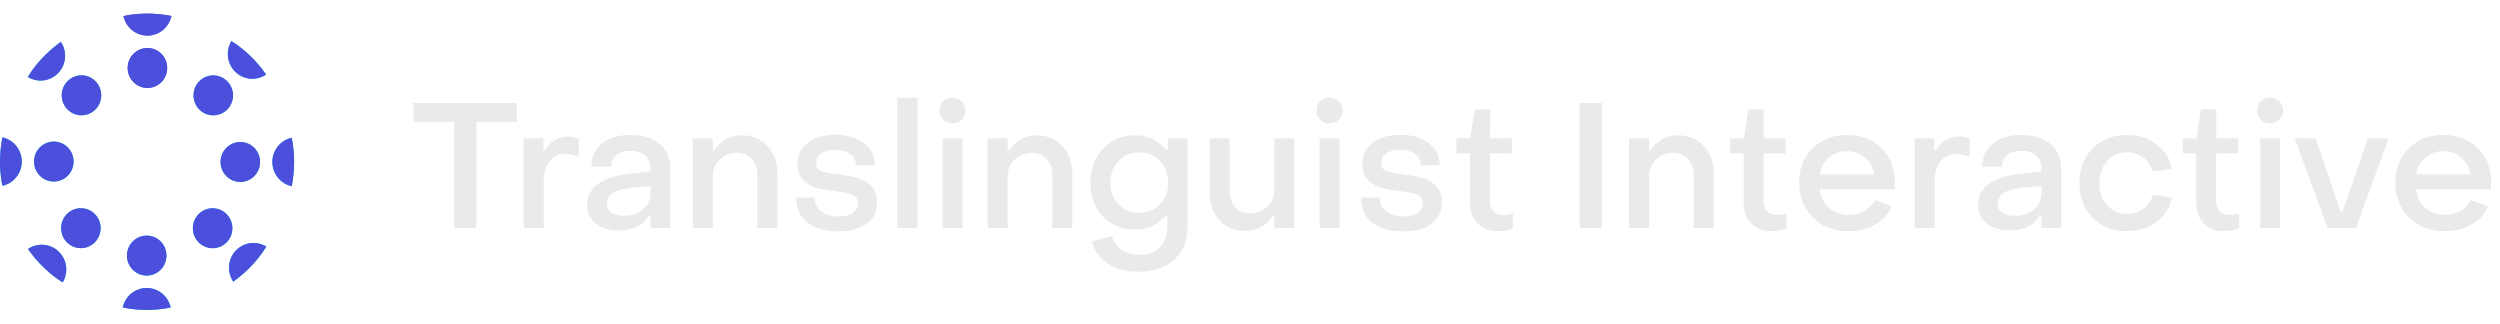 <svg width="170" height="22" viewBox="0 0 170 22" fill="none" xmlns="http://www.w3.org/2000/svg">
<path d="M10.025 5.979C10.767 5.979 11.368 5.371 11.368 4.622C11.368 3.872 10.767 3.265 10.025 3.265C9.283 3.265 8.682 3.872 8.682 4.622C8.682 5.371 9.283 5.979 10.025 5.979Z" fill="#4B4FDC"/>
<path d="M8.397 1.095C9.828 0.77 11.197 0.994 11.653 1.088C11.653 1.1 11.653 1.113 11.646 1.125C11.559 1.493 11.352 1.822 11.058 2.056C10.764 2.291 10.4 2.419 10.025 2.419C9.65 2.419 9.287 2.291 8.992 2.056C8.698 1.822 8.491 1.493 8.405 1.125C8.402 1.115 8.399 1.105 8.397 1.095Z" fill="#4B4FDC"/>
<path d="M5.541 7.839C6.283 7.839 6.884 7.231 6.884 6.482C6.884 5.732 6.283 5.124 5.541 5.124C4.8 5.124 4.198 5.732 4.198 6.482C4.198 7.231 4.8 7.839 5.541 7.839Z" fill="#00C9E4"/>
<path d="M1.894 5.233C2.648 3.962 3.756 3.12 4.138 2.85C4.146 2.86 4.153 2.871 4.159 2.881C4.363 3.199 4.454 3.577 4.419 3.954C4.384 4.331 4.224 4.685 3.965 4.959C3.706 5.233 3.363 5.41 2.992 5.463C2.621 5.515 2.243 5.44 1.92 5.249L1.894 5.233Z" fill="#00C9E4"/>
<path d="M3.659 12.343C4.4 12.343 5.002 11.736 5.002 10.986C5.002 10.236 4.4 9.629 3.659 9.629C2.917 9.629 2.315 10.236 2.315 10.986C2.315 11.736 2.917 12.343 3.659 12.343Z" fill="#00C9E4"/>
<path d="M0.168 12.632C-0.154 11.185 0.069 9.802 0.161 9.341L0.198 9.349C0.562 9.436 0.887 9.645 1.119 9.943C1.352 10.24 1.478 10.607 1.478 10.986C1.478 11.365 1.352 11.732 1.119 12.03C0.887 12.327 0.562 12.536 0.198 12.624L0.168 12.632Z" fill="#00C9E4"/>
<path d="M5.499 16.873C6.241 16.873 6.842 16.266 6.842 15.516C6.842 14.767 6.241 14.159 5.499 14.159C4.758 14.159 4.156 14.767 4.156 15.516C4.156 16.266 4.758 16.873 5.499 16.873Z" fill="#00C9E4"/>
<path d="M4.264 19.202C3.005 18.435 2.172 17.321 1.905 16.933L1.937 16.912C2.251 16.707 2.625 16.614 2.998 16.65C3.371 16.686 3.722 16.847 3.992 17.109C4.263 17.37 4.439 17.717 4.491 18.092C4.543 18.467 4.469 18.848 4.279 19.175L4.264 19.202Z" fill="#00C9E4"/>
<path d="M9.976 18.737C10.718 18.737 11.319 18.129 11.319 17.379C11.319 16.63 10.718 16.022 9.976 16.022C9.235 16.022 8.633 16.63 8.633 17.379C8.633 18.129 9.235 18.737 9.976 18.737Z" fill="#00C9E4"/>
<path d="M11.604 20.905C10.173 21.23 8.805 21.006 8.348 20.913C8.35 20.901 8.352 20.888 8.355 20.876C8.442 20.508 8.649 20.18 8.943 19.945C9.237 19.71 9.601 19.582 9.976 19.582C10.351 19.582 10.714 19.71 11.009 19.945C11.303 20.18 11.51 20.508 11.596 20.876C11.6 20.886 11.602 20.897 11.604 20.905Z" fill="#00C9E4"/>
<path d="M14.458 16.877C15.2 16.877 15.801 16.269 15.801 15.519C15.801 14.77 15.2 14.162 14.458 14.162C13.717 14.162 13.115 14.77 13.115 15.519C13.115 16.269 13.717 16.877 14.458 16.877Z" fill="#00C9E4"/>
<path d="M18.106 16.767C17.347 18.039 16.244 18.88 15.861 19.151L15.84 19.118C15.636 18.8 15.545 18.422 15.58 18.046C15.615 17.669 15.775 17.315 16.034 17.041C16.293 16.767 16.636 16.59 17.007 16.537C17.378 16.485 17.756 16.56 18.079 16.751L18.106 16.767Z" fill="#00C9E4"/>
<path d="M16.342 12.371C17.084 12.371 17.685 11.764 17.685 11.014C17.685 10.265 17.084 9.657 16.342 9.657C15.6 9.657 14.999 10.265 14.999 11.014C14.999 11.764 15.6 12.371 16.342 12.371Z" fill="#00C9E4"/>
<path d="M19.832 9.37C20.153 10.816 19.931 12.198 19.838 12.661L19.802 12.652C19.437 12.564 19.113 12.355 18.88 12.057C18.648 11.76 18.521 11.393 18.521 11.014C18.521 10.635 18.648 10.268 18.88 9.97C19.113 9.673 19.437 9.464 19.802 9.376L19.832 9.37Z" fill="#00C9E4"/>
<path d="M14.502 7.842C15.243 7.842 15.845 7.234 15.845 6.485C15.845 5.735 15.243 5.128 14.502 5.128C13.76 5.128 13.159 5.735 13.159 6.485C13.159 7.234 13.76 7.842 14.502 7.842Z" fill="#00C9E4"/>
<path d="M15.736 2.799C16.995 3.566 17.828 4.68 18.095 5.068C18.085 5.075 18.074 5.082 18.063 5.088C17.749 5.293 17.375 5.386 17.002 5.35C16.628 5.314 16.278 5.153 16.007 4.891C15.737 4.63 15.561 4.283 15.509 3.908C15.457 3.533 15.531 3.152 15.72 2.825L15.736 2.799Z" fill="#00C9E4"/>
<path d="M10.025 5.979C10.767 5.979 11.368 5.371 11.368 4.622C11.368 3.872 10.767 3.265 10.025 3.265C9.283 3.265 8.682 3.872 8.682 4.622C8.682 5.371 9.283 5.979 10.025 5.979Z" fill="#4B4FDC"/>
<path d="M8.397 1.095C9.828 0.77 11.197 0.994 11.653 1.088C11.653 1.1 11.653 1.113 11.646 1.125C11.559 1.493 11.352 1.822 11.058 2.056C10.764 2.291 10.4 2.419 10.025 2.419C9.65 2.419 9.287 2.291 8.992 2.056C8.698 1.822 8.491 1.493 8.405 1.125C8.402 1.115 8.399 1.105 8.397 1.095Z" fill="#4B4FDC"/>
<path d="M5.541 7.839C6.283 7.839 6.884 7.231 6.884 6.482C6.884 5.732 6.283 5.124 5.541 5.124C4.8 5.124 4.198 5.732 4.198 6.482C4.198 7.231 4.8 7.839 5.541 7.839Z" fill="#4B4FDC"/>
<path d="M1.894 5.233C2.648 3.962 3.756 3.12 4.138 2.85C4.146 2.86 4.153 2.871 4.159 2.881C4.363 3.199 4.454 3.577 4.419 3.954C4.384 4.331 4.224 4.685 3.965 4.959C3.706 5.233 3.363 5.41 2.992 5.463C2.621 5.515 2.243 5.44 1.92 5.249L1.894 5.233Z" fill="#4B4FDC"/>
<path d="M3.659 12.343C4.4 12.343 5.002 11.736 5.002 10.986C5.002 10.236 4.4 9.629 3.659 9.629C2.917 9.629 2.315 10.236 2.315 10.986C2.315 11.736 2.917 12.343 3.659 12.343Z" fill="#4B4FDC"/>
<path d="M0.168 12.632C-0.154 11.185 0.069 9.802 0.161 9.341L0.198 9.349C0.562 9.436 0.887 9.645 1.119 9.943C1.352 10.24 1.478 10.607 1.478 10.986C1.478 11.365 1.352 11.732 1.119 12.03C0.887 12.327 0.562 12.536 0.198 12.624L0.168 12.632Z" fill="#4B4FDC"/>
<path d="M5.499 16.873C6.241 16.873 6.842 16.266 6.842 15.516C6.842 14.767 6.241 14.159 5.499 14.159C4.758 14.159 4.156 14.767 4.156 15.516C4.156 16.266 4.758 16.873 5.499 16.873Z" fill="#4B4FDC"/>
<path d="M4.264 19.202C3.005 18.435 2.172 17.321 1.905 16.933L1.937 16.912C2.251 16.707 2.625 16.614 2.998 16.65C3.371 16.686 3.722 16.847 3.992 17.109C4.263 17.37 4.439 17.717 4.491 18.092C4.543 18.467 4.469 18.848 4.279 19.175L4.264 19.202Z" fill="#4B4FDC"/>
<path d="M9.976 18.737C10.718 18.737 11.319 18.129 11.319 17.379C11.319 16.63 10.718 16.022 9.976 16.022C9.235 16.022 8.633 16.63 8.633 17.379C8.633 18.129 9.235 18.737 9.976 18.737Z" fill="#4B4FDC"/>
<path d="M11.604 20.905C10.173 21.23 8.805 21.006 8.348 20.913C8.35 20.901 8.352 20.888 8.355 20.876C8.442 20.508 8.649 20.18 8.943 19.945C9.237 19.71 9.601 19.582 9.976 19.582C10.351 19.582 10.714 19.71 11.009 19.945C11.303 20.18 11.51 20.508 11.596 20.876C11.6 20.886 11.602 20.897 11.604 20.905Z" fill="#4B4FDC"/>
<path d="M14.458 16.877C15.2 16.877 15.801 16.269 15.801 15.519C15.801 14.77 15.2 14.162 14.458 14.162C13.717 14.162 13.115 14.77 13.115 15.519C13.115 16.269 13.717 16.877 14.458 16.877Z" fill="#4B4FDC"/>
<path d="M18.106 16.767C17.347 18.039 16.244 18.88 15.861 19.151L15.84 19.118C15.636 18.8 15.545 18.422 15.58 18.046C15.615 17.669 15.775 17.315 16.034 17.041C16.293 16.767 16.636 16.59 17.007 16.537C17.378 16.485 17.756 16.56 18.079 16.751L18.106 16.767Z" fill="#4B4FDC"/>
<path d="M16.342 12.371C17.084 12.371 17.685 11.764 17.685 11.014C17.685 10.265 17.084 9.657 16.342 9.657C15.6 9.657 14.999 10.265 14.999 11.014C14.999 11.764 15.6 12.371 16.342 12.371Z" fill="#4B4FDC"/>
<path d="M19.832 9.37C20.153 10.816 19.931 12.198 19.838 12.661L19.802 12.652C19.437 12.564 19.113 12.355 18.88 12.057C18.648 11.76 18.521 11.393 18.521 11.014C18.521 10.635 18.648 10.268 18.88 9.97C19.113 9.673 19.437 9.464 19.802 9.376L19.832 9.37Z" fill="#4B4FDC"/>
<path d="M14.502 7.842C15.243 7.842 15.845 7.234 15.845 6.485C15.845 5.735 15.243 5.128 14.502 5.128C13.76 5.128 13.159 5.735 13.159 6.485C13.159 7.234 13.76 7.842 14.502 7.842Z" fill="#4B4FDC"/>
<path d="M15.736 2.799C16.995 3.566 17.828 4.68 18.095 5.068C18.085 5.075 18.074 5.082 18.063 5.088C17.749 5.293 17.375 5.386 17.002 5.35C16.628 5.314 16.278 5.153 16.007 4.891C15.737 4.63 15.561 4.283 15.509 3.908C15.457 3.533 15.531 3.152 15.72 2.825L15.736 2.799Z" fill="#4B4FDC"/>
<path d="M30.883 15.5V8.287H28.117V7.004H35.154V8.287H32.395V15.5H30.883ZM35.611 15.5V9.406H36.947V10.209H37.065C37.199 9.939 37.41 9.717 37.703 9.541C37.996 9.371 38.307 9.283 38.635 9.283C38.928 9.283 39.168 9.336 39.355 9.43V10.666C39.033 10.537 38.717 10.473 38.406 10.473C37.978 10.473 37.633 10.643 37.369 10.977C37.1 11.316 36.971 11.756 36.971 12.295V15.5H35.611ZM42.098 15.67C41.441 15.67 40.914 15.512 40.516 15.195C40.117 14.879 39.924 14.451 39.924 13.918C39.924 13.355 40.158 12.893 40.639 12.529C41.113 12.166 41.81 11.932 42.725 11.826L44.236 11.662V11.422C44.236 11.07 44.113 10.783 43.867 10.572C43.621 10.361 43.287 10.256 42.865 10.256C42.461 10.256 42.139 10.355 41.904 10.543C41.67 10.736 41.553 11 41.559 11.334H40.217C40.217 10.678 40.457 10.15 40.938 9.764C41.418 9.377 42.068 9.178 42.877 9.178C43.709 9.178 44.365 9.383 44.857 9.793C45.344 10.203 45.59 10.76 45.59 11.457V15.5H44.236V14.674H44.125C43.703 15.342 43.023 15.67 42.098 15.67ZM42.438 14.674C42.965 14.674 43.398 14.527 43.732 14.234C44.066 13.941 44.236 13.566 44.236 13.109V12.635L42.748 12.799C42.238 12.857 41.863 12.975 41.623 13.162C41.377 13.35 41.26 13.578 41.26 13.842C41.26 14.1 41.359 14.305 41.57 14.451C41.781 14.604 42.068 14.674 42.438 14.674ZM47.107 15.5V9.406H48.467V10.221H48.584C49.029 9.541 49.645 9.201 50.424 9.201C51.15 9.201 51.742 9.447 52.193 9.934C52.639 10.42 52.867 11.041 52.867 11.803V15.5H51.502V11.914C51.502 11.463 51.373 11.094 51.127 10.812C50.875 10.531 50.529 10.391 50.096 10.391C49.645 10.391 49.258 10.549 48.941 10.854C48.625 11.158 48.467 11.539 48.467 11.996V15.5H47.107ZM56.98 15.729C56.084 15.729 55.387 15.529 54.889 15.125C54.391 14.727 54.145 14.164 54.145 13.438H55.393C55.398 13.824 55.545 14.135 55.832 14.369C56.119 14.604 56.512 14.721 57.016 14.721C57.42 14.721 57.742 14.645 57.977 14.48C58.211 14.322 58.334 14.105 58.334 13.83C58.334 13.672 58.299 13.543 58.228 13.438C58.158 13.338 58.035 13.256 57.859 13.197C57.678 13.139 57.525 13.104 57.408 13.08C57.291 13.057 57.086 13.033 56.805 12.998C56.793 12.998 56.787 12.998 56.781 12.998C56.775 12.998 56.77 12.992 56.764 12.992C56.576 12.975 56.406 12.957 56.266 12.934C56.119 12.91 55.955 12.881 55.768 12.834C55.58 12.793 55.422 12.746 55.287 12.688C55.152 12.629 55.018 12.553 54.877 12.459C54.736 12.365 54.619 12.26 54.531 12.143C54.443 12.025 54.373 11.885 54.315 11.715C54.256 11.551 54.232 11.363 54.232 11.158C54.232 10.549 54.467 10.062 54.935 9.705C55.404 9.348 56.031 9.166 56.81 9.166C57.602 9.166 58.246 9.359 58.744 9.734C59.236 10.109 59.488 10.613 59.488 11.24H58.205C58.199 10.918 58.07 10.66 57.812 10.473C57.555 10.285 57.215 10.185 56.799 10.185C56.412 10.185 56.096 10.268 55.861 10.426C55.621 10.59 55.504 10.801 55.504 11.07C55.504 11.223 55.533 11.346 55.598 11.44C55.662 11.533 55.785 11.609 55.961 11.668C56.137 11.727 56.283 11.762 56.389 11.779C56.494 11.803 56.688 11.826 56.975 11.855C57.057 11.867 57.115 11.879 57.156 11.879C57.344 11.902 57.508 11.926 57.654 11.949C57.801 11.973 57.965 12.008 58.147 12.055C58.322 12.102 58.48 12.16 58.615 12.219C58.744 12.277 58.879 12.354 59.02 12.447C59.154 12.541 59.266 12.652 59.353 12.77C59.435 12.893 59.506 13.039 59.559 13.203C59.611 13.373 59.641 13.56 59.641 13.76C59.641 14.381 59.406 14.867 58.938 15.213C58.469 15.559 57.812 15.729 56.98 15.729ZM61.018 15.5V6.646H62.389V15.5H61.018ZM64.762 8.387C64.504 8.387 64.293 8.305 64.129 8.141C63.965 7.977 63.889 7.766 63.889 7.508C63.889 7.256 63.965 7.051 64.129 6.887C64.293 6.729 64.504 6.646 64.762 6.646C65.019 6.646 65.236 6.729 65.4 6.887C65.564 7.051 65.652 7.256 65.652 7.508C65.652 7.766 65.564 7.977 65.4 8.141C65.236 8.305 65.019 8.387 64.762 8.387ZM64.094 15.5V9.406H65.447V15.5H64.094ZM67.158 15.5V9.406H68.518V10.221H68.635C69.08 9.541 69.695 9.201 70.475 9.201C71.201 9.201 71.793 9.447 72.244 9.934C72.689 10.42 72.918 11.041 72.918 11.803V15.5H71.553V11.914C71.553 11.463 71.424 11.094 71.178 10.812C70.926 10.531 70.58 10.391 70.147 10.391C69.695 10.391 69.309 10.549 68.992 10.854C68.676 11.158 68.518 11.539 68.518 11.996V15.5H67.158ZM77.447 18.477C76.621 18.477 75.93 18.301 75.367 17.943C74.805 17.586 74.43 17.082 74.242 16.426L75.59 16.051C75.731 16.461 75.965 16.777 76.287 17C76.603 17.223 76.996 17.334 77.459 17.334C78.045 17.334 78.514 17.164 78.859 16.812C79.205 16.461 79.381 15.986 79.381 15.383V14.662H79.264C78.725 15.301 78.033 15.617 77.195 15.617C76.305 15.617 75.572 15.324 75.004 14.732C74.43 14.146 74.148 13.385 74.148 12.453C74.148 11.498 74.43 10.719 75.004 10.109C75.572 9.506 76.305 9.201 77.195 9.201C78.057 9.201 78.76 9.535 79.299 10.197H79.416V9.406H80.752V15.406C80.752 16.355 80.453 17.1 79.856 17.65C79.258 18.201 78.455 18.477 77.447 18.477ZM77.471 14.469C78.039 14.469 78.508 14.281 78.883 13.9C79.252 13.52 79.439 13.039 79.439 12.453C79.439 11.85 79.252 11.352 78.883 10.953C78.508 10.56 78.039 10.361 77.471 10.361C76.897 10.361 76.428 10.56 76.059 10.953C75.689 11.352 75.508 11.85 75.508 12.453C75.508 13.039 75.689 13.52 76.059 13.9C76.428 14.281 76.897 14.469 77.471 14.469ZM88.012 9.406V15.5H86.652V14.685H86.535C86.084 15.365 85.475 15.705 84.701 15.705C83.969 15.705 83.377 15.465 82.926 14.973C82.475 14.486 82.252 13.859 82.252 13.098V9.406H83.617V12.992C83.617 13.449 83.74 13.812 83.992 14.094C84.238 14.375 84.584 14.516 85.023 14.516C85.469 14.516 85.856 14.363 86.172 14.059C86.488 13.754 86.652 13.367 86.652 12.91V9.406H88.012ZM90.402 8.387C90.144 8.387 89.934 8.305 89.769 8.141C89.606 7.977 89.529 7.766 89.529 7.508C89.529 7.256 89.606 7.051 89.769 6.887C89.934 6.729 90.144 6.646 90.402 6.646C90.66 6.646 90.877 6.729 91.041 6.887C91.205 7.051 91.293 7.256 91.293 7.508C91.293 7.766 91.205 7.977 91.041 8.141C90.877 8.305 90.66 8.387 90.402 8.387ZM89.734 15.5V9.406H91.088V15.5H89.734ZM95.394 15.729C94.498 15.729 93.801 15.529 93.303 15.125C92.805 14.727 92.559 14.164 92.559 13.438H93.807C93.812 13.824 93.959 14.135 94.246 14.369C94.533 14.604 94.926 14.721 95.43 14.721C95.834 14.721 96.156 14.645 96.391 14.48C96.625 14.322 96.748 14.105 96.748 13.83C96.748 13.672 96.713 13.543 96.643 13.438C96.572 13.338 96.449 13.256 96.273 13.197C96.092 13.139 95.939 13.104 95.822 13.08C95.705 13.057 95.5 13.033 95.219 12.998C95.207 12.998 95.201 12.998 95.195 12.998C95.189 12.998 95.184 12.992 95.178 12.992C94.99 12.975 94.82 12.957 94.68 12.934C94.533 12.91 94.369 12.881 94.182 12.834C93.994 12.793 93.836 12.746 93.701 12.688C93.566 12.629 93.432 12.553 93.291 12.459C93.15 12.365 93.033 12.26 92.945 12.143C92.857 12.025 92.787 11.885 92.728 11.715C92.67 11.551 92.647 11.363 92.647 11.158C92.647 10.549 92.881 10.062 93.35 9.705C93.818 9.348 94.445 9.166 95.225 9.166C96.016 9.166 96.66 9.359 97.158 9.734C97.65 10.109 97.902 10.613 97.902 11.24H96.619C96.613 10.918 96.484 10.66 96.227 10.473C95.969 10.285 95.629 10.185 95.213 10.185C94.826 10.185 94.51 10.268 94.275 10.426C94.035 10.59 93.918 10.801 93.918 11.07C93.918 11.223 93.947 11.346 94.012 11.44C94.076 11.533 94.199 11.609 94.375 11.668C94.551 11.727 94.697 11.762 94.803 11.779C94.908 11.803 95.102 11.826 95.389 11.855C95.471 11.867 95.529 11.879 95.57 11.879C95.758 11.902 95.922 11.926 96.068 11.949C96.215 11.973 96.379 12.008 96.561 12.055C96.736 12.102 96.894 12.16 97.029 12.219C97.158 12.277 97.293 12.354 97.434 12.447C97.568 12.541 97.68 12.652 97.768 12.77C97.85 12.893 97.92 13.039 97.973 13.203C98.025 13.373 98.055 13.56 98.055 13.76C98.055 14.381 97.82 14.867 97.352 15.213C96.883 15.559 96.227 15.729 95.394 15.729ZM101.799 15.717C101.242 15.717 100.797 15.541 100.463 15.184C100.123 14.826 99.959 14.352 99.959 13.76V10.426H99.039V9.406H99.982L100.275 7.438H101.33L101.318 9.406H102.807V10.426H101.318V13.701C101.318 13.977 101.395 14.199 101.553 14.369C101.711 14.539 101.928 14.621 102.203 14.621C102.42 14.621 102.643 14.592 102.877 14.527V15.547C102.543 15.664 102.186 15.717 101.799 15.717ZM107.418 15.5V7.004H108.93V15.5H107.418ZM110.775 15.5V9.406H112.135V10.221H112.252C112.697 9.541 113.312 9.201 114.092 9.201C114.818 9.201 115.41 9.447 115.861 9.934C116.307 10.42 116.535 11.041 116.535 11.803V15.5H115.17V11.914C115.17 11.463 115.041 11.094 114.795 10.812C114.543 10.531 114.197 10.391 113.764 10.391C113.312 10.391 112.926 10.549 112.609 10.854C112.293 11.158 112.135 11.539 112.135 11.996V15.5H110.775ZM120.408 15.717C119.852 15.717 119.406 15.541 119.072 15.184C118.732 14.826 118.568 14.352 118.568 13.76V10.426H117.648V9.406H118.592L118.885 7.438H119.939L119.928 9.406H121.416V10.426H119.928V13.701C119.928 13.977 120.004 14.199 120.162 14.369C120.32 14.539 120.537 14.621 120.812 14.621C121.029 14.621 121.252 14.592 121.486 14.527V15.547C121.152 15.664 120.795 15.717 120.408 15.717ZM125.658 15.717C124.686 15.717 123.889 15.406 123.268 14.785C122.646 14.164 122.336 13.361 122.336 12.383C122.336 11.451 122.641 10.684 123.256 10.08C123.871 9.482 124.656 9.178 125.611 9.178C126.561 9.178 127.334 9.482 127.943 10.08C128.547 10.684 128.852 11.457 128.852 12.395C128.852 12.617 128.846 12.775 128.84 12.869H123.742C123.812 13.402 124.029 13.824 124.381 14.141C124.732 14.457 125.178 14.609 125.711 14.609C126.104 14.609 126.455 14.521 126.771 14.34C127.088 14.164 127.328 13.918 127.498 13.602L128.635 14.035C128.412 14.562 128.031 14.979 127.504 15.271C126.977 15.57 126.361 15.717 125.658 15.717ZM123.742 11.861H127.451C127.369 11.393 127.158 11.012 126.818 10.719C126.479 10.426 126.062 10.279 125.576 10.279C125.096 10.279 124.691 10.426 124.363 10.713C124.035 11.006 123.824 11.387 123.742 11.861ZM130.193 15.5V9.406H131.529V10.209H131.646C131.781 9.939 131.992 9.717 132.285 9.541C132.578 9.371 132.889 9.283 133.217 9.283C133.51 9.283 133.75 9.336 133.938 9.43V10.666C133.615 10.537 133.299 10.473 132.988 10.473C132.561 10.473 132.215 10.643 131.951 10.977C131.682 11.316 131.553 11.756 131.553 12.295V15.5H130.193ZM136.68 15.67C136.023 15.67 135.496 15.512 135.098 15.195C134.699 14.879 134.506 14.451 134.506 13.918C134.506 13.355 134.74 12.893 135.221 12.529C135.695 12.166 136.393 11.932 137.307 11.826L138.818 11.662V11.422C138.818 11.07 138.695 10.783 138.449 10.572C138.203 10.361 137.869 10.256 137.447 10.256C137.043 10.256 136.721 10.355 136.486 10.543C136.252 10.736 136.135 11 136.141 11.334H134.799C134.799 10.678 135.039 10.15 135.52 9.764C136 9.377 136.65 9.178 137.459 9.178C138.291 9.178 138.947 9.383 139.439 9.793C139.926 10.203 140.172 10.76 140.172 11.457V15.5H138.818V14.674H138.707C138.285 15.342 137.605 15.67 136.68 15.67ZM137.02 14.674C137.547 14.674 137.98 14.527 138.314 14.234C138.648 13.941 138.818 13.566 138.818 13.109V12.635L137.33 12.799C136.82 12.857 136.445 12.975 136.205 13.162C135.959 13.35 135.842 13.578 135.842 13.842C135.842 14.1 135.941 14.305 136.152 14.451C136.363 14.604 136.65 14.674 137.02 14.674ZM144.631 15.717C143.682 15.717 142.908 15.418 142.305 14.809C141.701 14.199 141.402 13.414 141.402 12.453C141.402 11.492 141.701 10.701 142.305 10.092C142.908 9.482 143.682 9.178 144.631 9.178C145.416 9.178 146.09 9.395 146.658 9.822C147.227 10.256 147.566 10.807 147.678 11.48L146.383 11.65C146.283 11.27 146.072 10.959 145.75 10.713C145.422 10.473 145.053 10.35 144.643 10.35C144.104 10.35 143.652 10.549 143.295 10.941C142.938 11.34 142.762 11.844 142.762 12.453C142.762 13.068 142.938 13.572 143.295 13.965C143.646 14.357 144.098 14.551 144.643 14.551C145.059 14.551 145.428 14.434 145.75 14.193C146.066 13.959 146.283 13.643 146.395 13.256L147.689 13.426C147.561 14.105 147.215 14.656 146.641 15.078C146.066 15.506 145.398 15.717 144.631 15.717ZM151.182 15.717C150.625 15.717 150.18 15.541 149.846 15.184C149.506 14.826 149.342 14.352 149.342 13.76V10.426H148.422V9.406H149.365L149.658 7.438H150.713L150.701 9.406H152.189V10.426H150.701V13.701C150.701 13.977 150.777 14.199 150.936 14.369C151.094 14.539 151.311 14.621 151.586 14.621C151.803 14.621 152.025 14.592 152.26 14.527V15.547C151.926 15.664 151.568 15.717 151.182 15.717ZM154.363 8.387C154.105 8.387 153.895 8.305 153.73 8.141C153.566 7.977 153.49 7.766 153.49 7.508C153.49 7.256 153.566 7.051 153.73 6.887C153.895 6.729 154.105 6.646 154.363 6.646C154.621 6.646 154.838 6.729 155.002 6.887C155.166 7.051 155.254 7.256 155.254 7.508C155.254 7.766 155.166 7.977 155.002 8.141C154.838 8.305 154.621 8.387 154.363 8.387ZM153.695 15.5V9.406H155.049V15.5H153.695ZM158.271 15.5L156.039 9.406H157.457L159.174 14.41H159.291L161.02 9.406H162.426L160.205 15.5H158.271ZM166.205 15.717C165.232 15.717 164.436 15.406 163.814 14.785C163.193 14.164 162.883 13.361 162.883 12.383C162.883 11.451 163.188 10.684 163.803 10.08C164.418 9.482 165.203 9.178 166.158 9.178C167.107 9.178 167.881 9.482 168.49 10.08C169.094 10.684 169.398 11.457 169.398 12.395C169.398 12.617 169.393 12.775 169.387 12.869H164.289C164.359 13.402 164.576 13.824 164.928 14.141C165.279 14.457 165.725 14.609 166.258 14.609C166.65 14.609 167.002 14.521 167.318 14.34C167.635 14.164 167.875 13.918 168.045 13.602L169.182 14.035C168.959 14.562 168.578 14.979 168.051 15.271C167.523 15.57 166.908 15.717 166.205 15.717ZM164.289 11.861H167.998C167.916 11.393 167.705 11.012 167.365 10.719C167.025 10.426 166.609 10.279 166.123 10.279C165.643 10.279 165.238 10.426 164.91 10.713C164.582 11.006 164.371 11.387 164.289 11.861Z" fill="#EAEAEA"/>
</svg>
